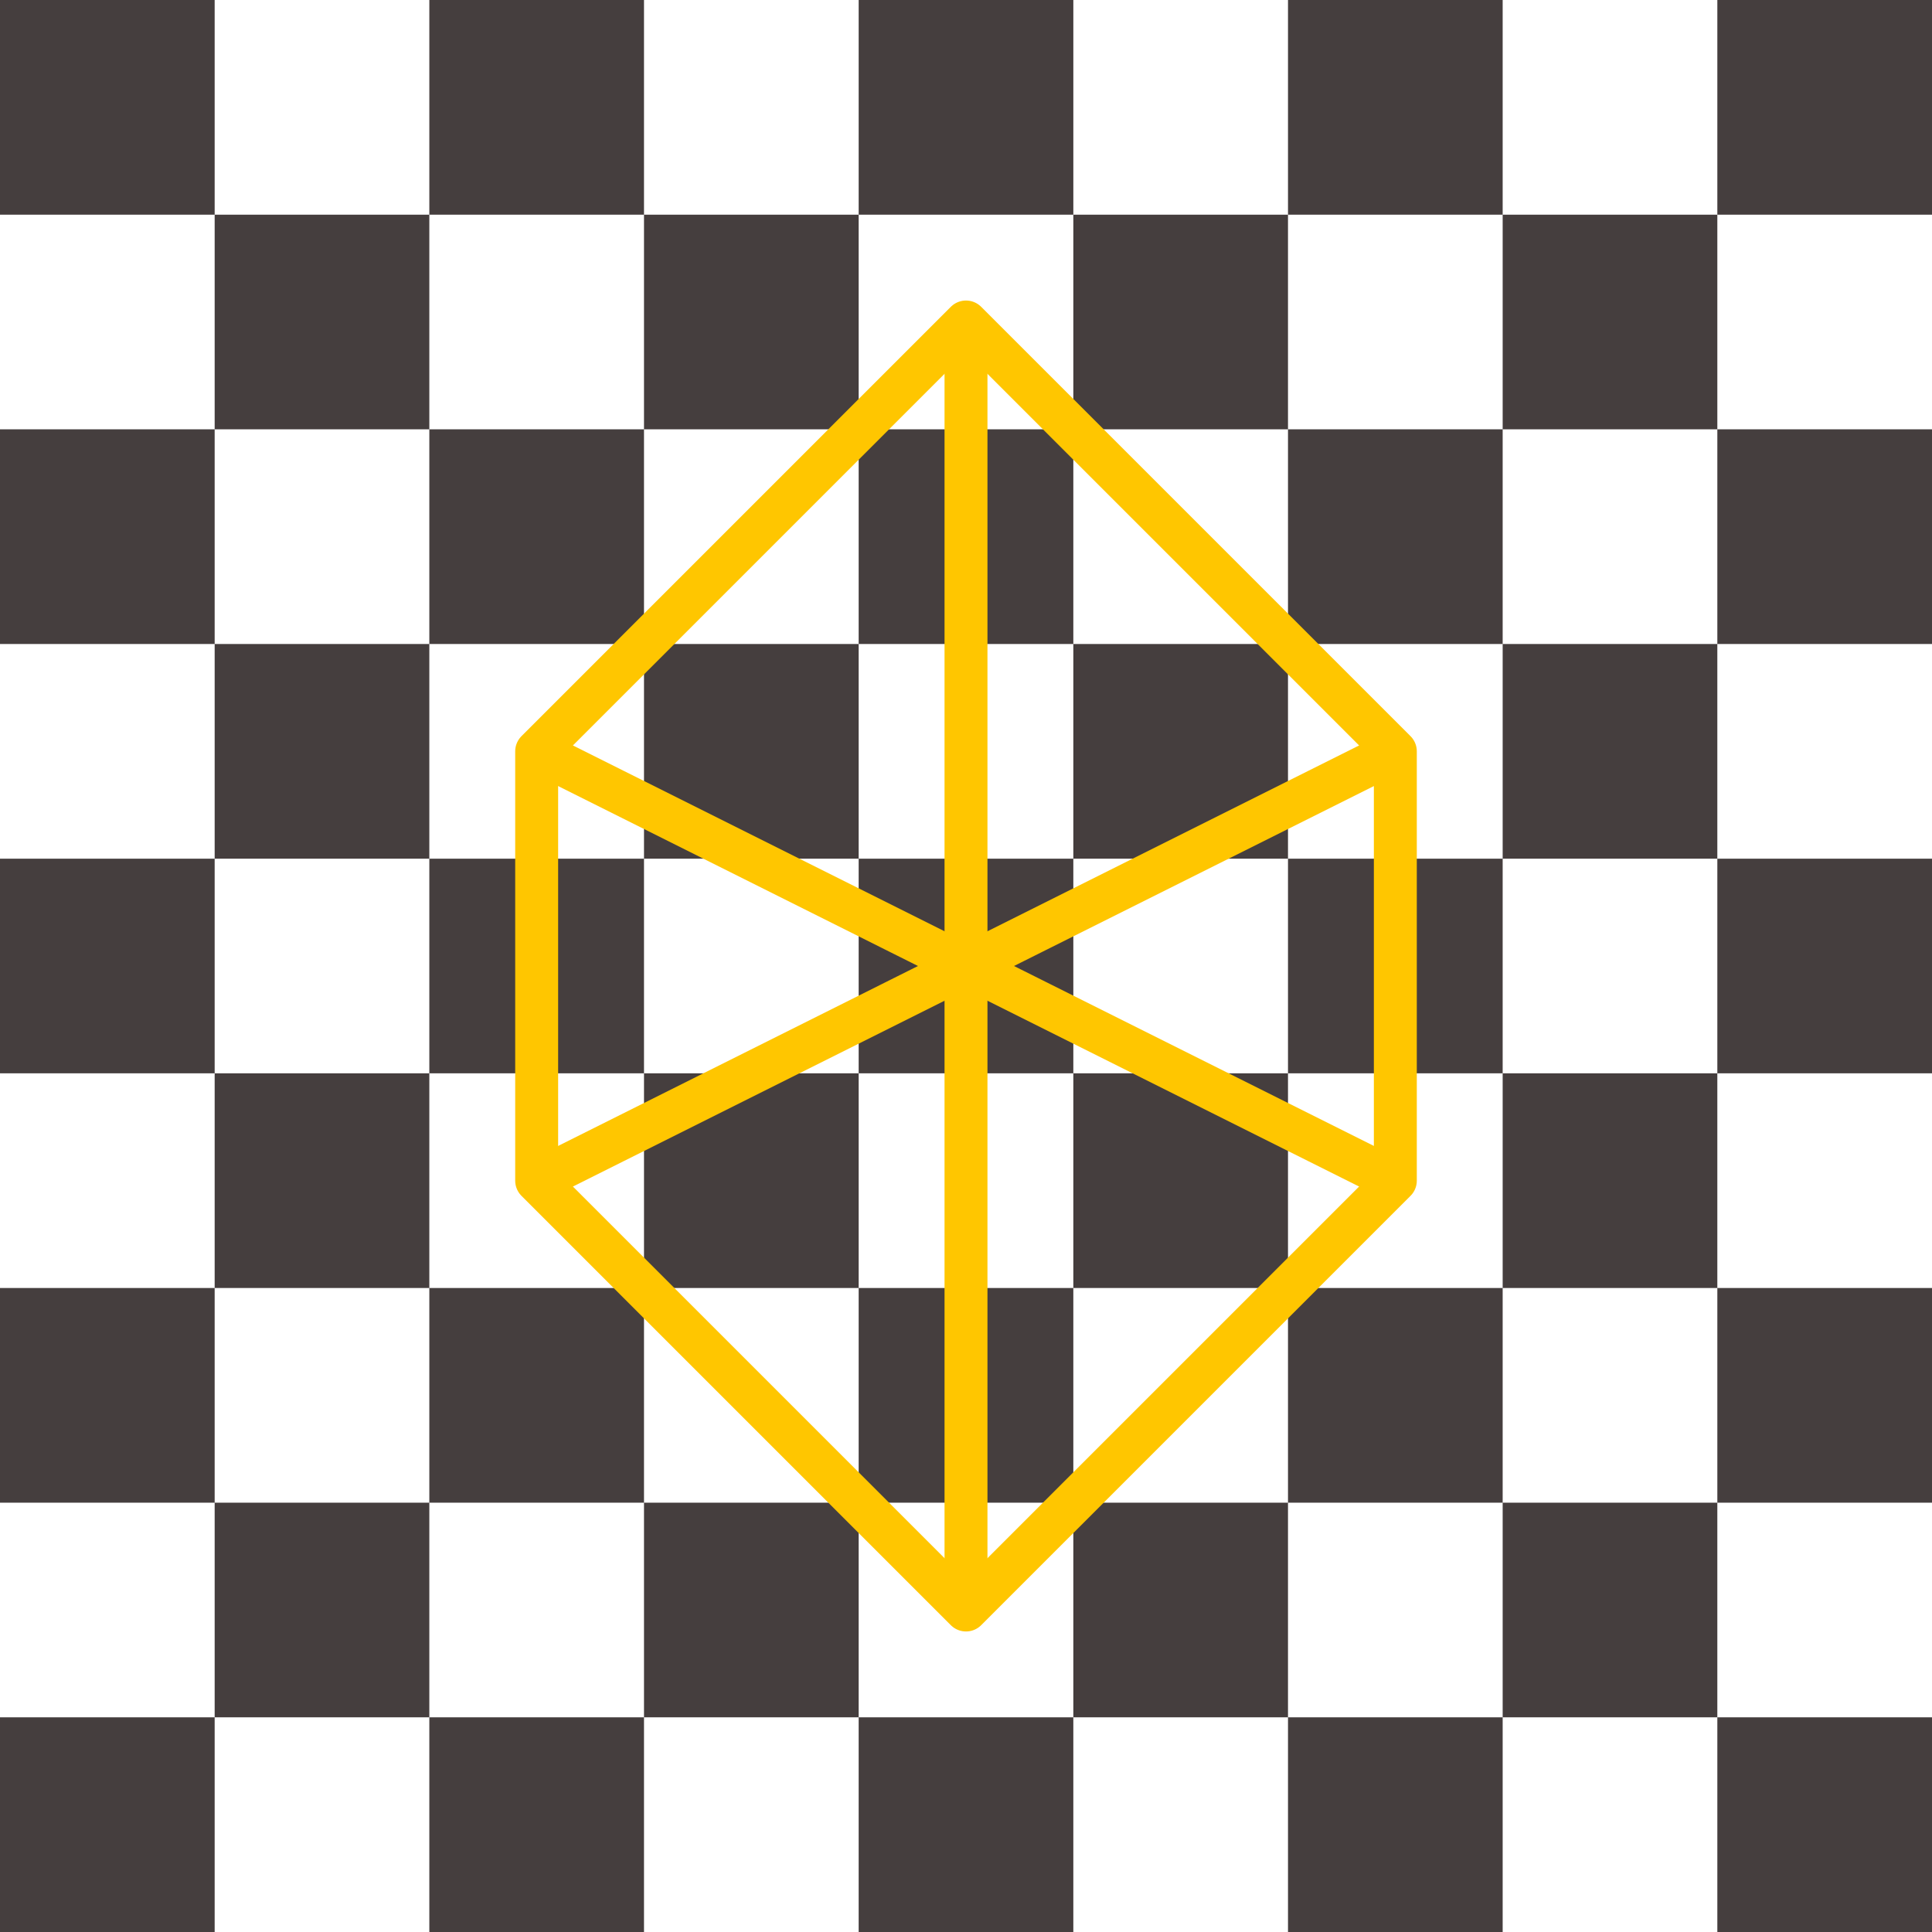 <?xml version="1.0" encoding="utf-8"?>
<svg xmlns="http://www.w3.org/2000/svg" id="uuid-122a52f0-eaf7-4d38-a149-4f9c31d108b6" data-name="Layer 2" viewBox="0 0 450 450">
  <g id="uuid-f60f6951-d07e-439e-a384-92c7ba72dfeb" data-name="Layer 1">
    <g>
      <path d="m350,0h-50v50h50V0Zm-200,0h-50v50h50V0Zm200,50v50h50v-50h-50Zm-200,200v50h50v-50h-50ZM0,0v50h50V0H0Zm450,0h-50v50h50V0Zm-250,150h-50v50h50v-50Zm0,100h50v-50h-50v50ZM250,0h-50v50h50V0Zm50,450h50v-50h-50v50Zm150,0v-50h-50v50h50Zm0-100v-50h-50v50h50Zm0-100v-50h-50v50h50Zm0-100v-50h-50v50h50ZM100,450h50v-50h-50v50ZM0,300v50h50v-50H0Zm200,150h50v-50h-50v50ZM0,200v50h50v-50H0Zm0,250h50v-50H0v50ZM0,100v50h50v-50H0Zm100,200v50h50v-50h-50Zm200-150h50v-50h-50v50Zm-150,200v50h50v-50h-50Zm150-100h50v-50h-50v50Zm0-150v-50h-50v50h50Zm0,250h50v-50h-50v50Zm-50,0v50h50v-50h-50ZM100,50h-50v50h50v-50Zm100,50v-50h-50v50h50Zm-100,50h-50v50h50v-50Zm-50,200v50h50v-50h-50Zm50-100h-50v50h50v-50Zm50-150h-50v50h50v-50Zm200,100h50v-50h-50v50Zm-100-50v-50h-50v50h50Zm0,50h50v-50h-50v50Zm0,100h50v-50h-50v50Zm-50,0v50h50v-50h-50Zm150,100h50v-50h-50v50Zm-200-200h-50v50h50v-50Zm200,100h50v-50h-50v50Z" fill="#453e3e"/>
      <polygon points="225 75 125 175 125 275 225 375 325 275 325 175 225 75" fill="none" stroke="#ffc600" stroke-linejoin="round" stroke-width="10"/>
      <polyline points="325 175 225 225 325 275" fill="none" stroke="#ffc600" stroke-linejoin="round" stroke-width="10"/>
      <line x1="225" y1="80.4" x2="225" y2="375" fill="none" stroke="#ffc600" stroke-linejoin="round" stroke-width="10"/>
      <polyline points="125 175 225 225 125 275" fill="none" stroke="#ffc600" stroke-linejoin="round" stroke-width="10"/>
    </g>
  </g>
</svg>